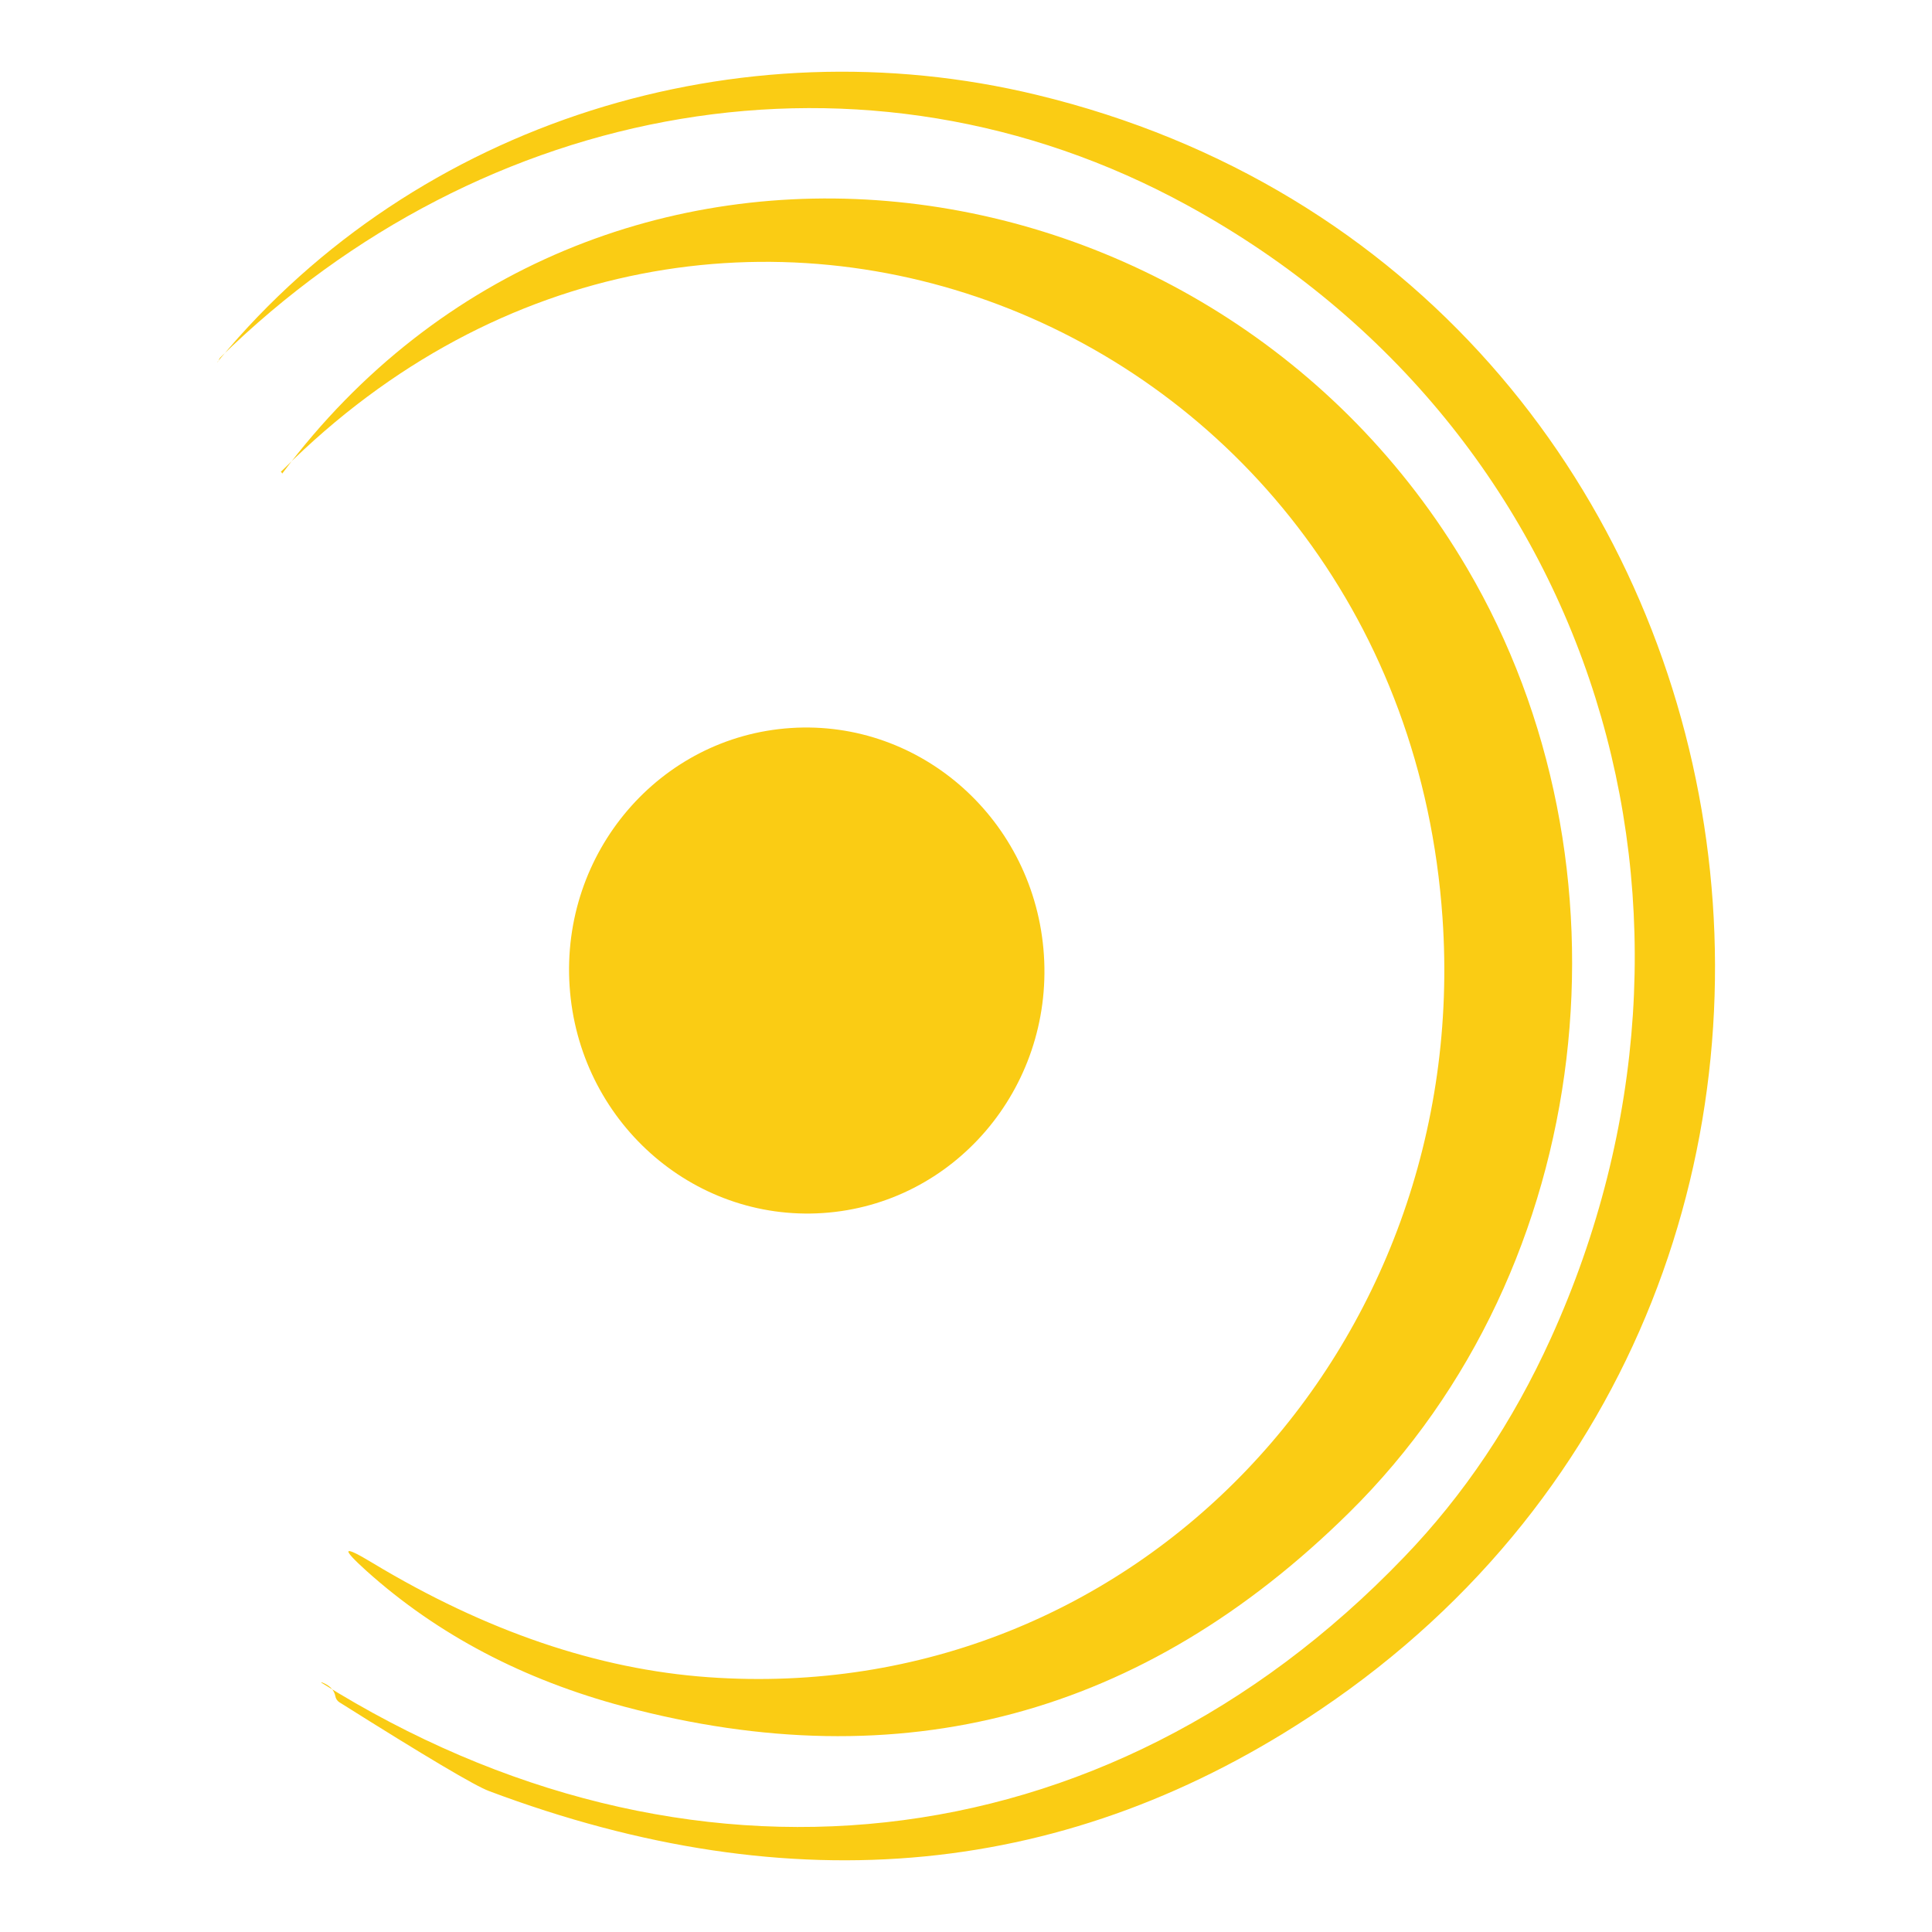 <?xml version="1.0" encoding="UTF-8"?>
<svg width="1024px" height="1024px" viewBox="0 0 1024 1024" version="1.1" xmlns="http://www.w3.org/2000/svg" xmlns:xlink="http://www.w3.org/1999/xlink">
    <title>1024x1024备份 23@1x</title>
    <g id="1024x1024备份-23" stroke="none" stroke-width="1" fill="none" fill-rule="evenodd">
        <g id="SvgjsG7779" transform="translate(115, 38)" fill="#FACC14" fill-rule="nonzero">
            <g id="编组">
                <path d="M1.348,152.516 C106.36,25.907 276.806,-25.865 434.508,12.289 C835.319,109.209 923.299,640.303 584.613,868.247 C452.112,957.479 305.316,971.833 144.223,911.309 C136.871,908.61 110.404,892.907 64.821,864.199 C63.731,863.492 62.976,862.338 62.738,861.009 C62.084,857.656 59.674,855.202 55.508,853.648 C55.441,853.614 55.358,853.642 55.324,853.709 C55.291,853.777 55.318,853.86 55.386,853.893 C247.275,974 469.921,953.144 629.093,787.399 C660.871,754.439 686.848,715.712 707.025,671.219 C808.607,447.323 732.513,190.302 514.523,70.932 C343.097,-23.043 140.425,15.602 1.715,151.534 C1.552,151.616 1.307,152.025 0.98,152.761 C0.735,153.415 0.408,153.865 -1.87348113e-14,154.111 L1.348,152.516 Z" id="路径"></path>
                <path d="M82.588,790.466 C142.63,826.617 201.896,846.778 260.386,850.949 C487.566,867.143 665.241,675.267 649.557,448.427 C627.745,133.5 264.43,-17.891 35.167,210.79 C34.514,211.444 34.105,211.812 33.942,211.894 C33.86,212.058 33.942,212.221 34.187,212.385 L34.432,212.63 C34.432,212.957 34.514,213.039 34.677,212.876 C201.079,-9.548 528.615,34.986 662.668,263.298 C754.446,419.474 731.9,633.678 600.053,763.722 C490.915,871.437 362.825,905.707 215.784,866.53 C162.359,852.299 116.898,828.375 79.403,794.76 C65.434,782.165 66.496,780.734 82.588,790.466" id="路径"></path>
                <ellipse id="椭圆形" transform="translate(312.594, 476.403) rotate(86.2) translate(-312.594, -476.403)" cx="312.594" cy="476.403" rx="128.816" ry="125.966"></ellipse>
            </g>
        </g>
    </g>
</svg>